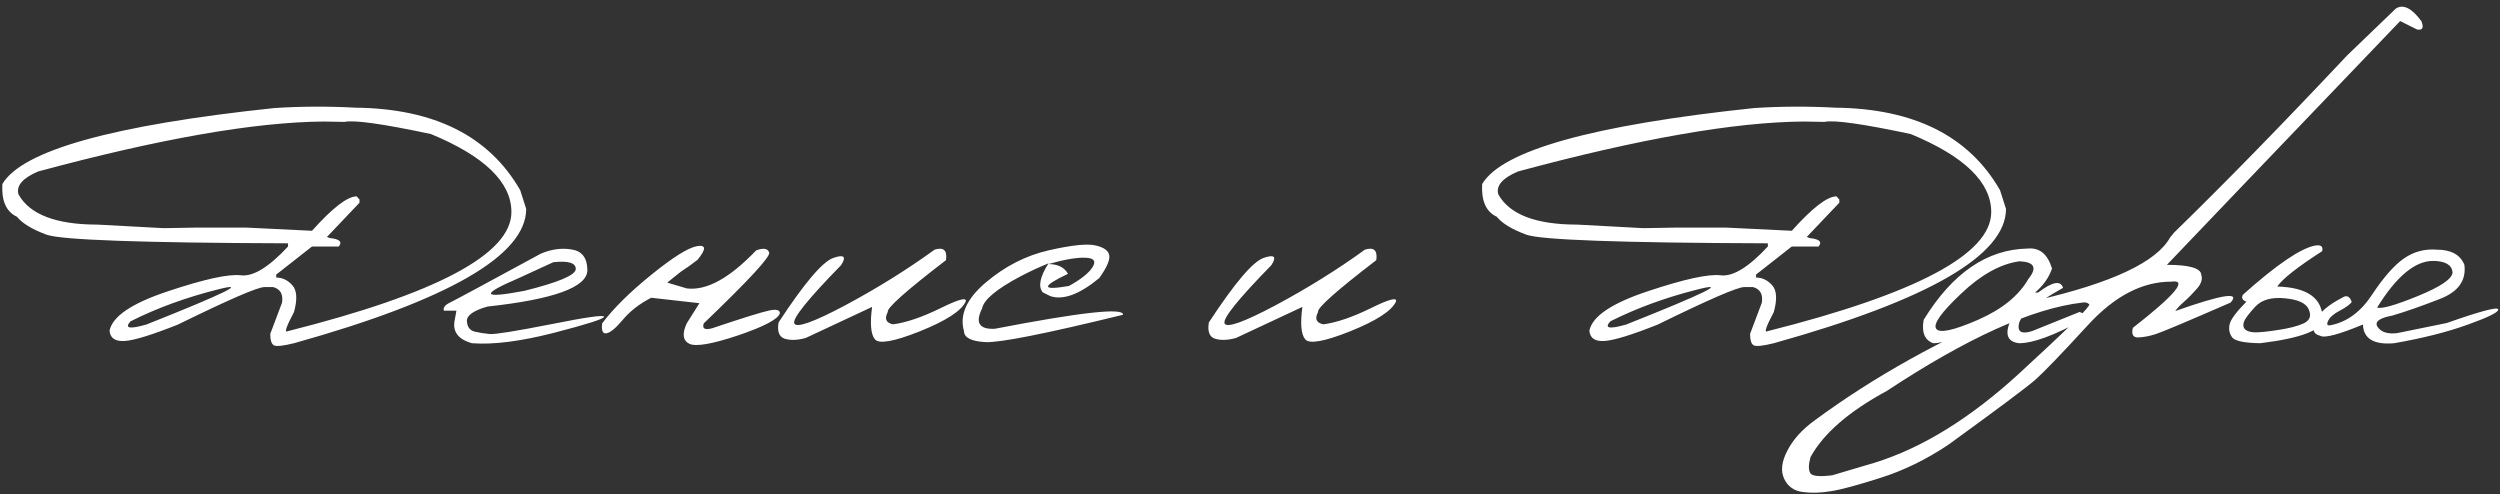 <?xml version="1.0" encoding="UTF-8"?> <svg xmlns="http://www.w3.org/2000/svg" width="1305" height="258" viewBox="0 0 1305 258" fill="none"><rect x="0" y="0" width="1305" height="258" fill="#333333" stroke="none"/><path d="M185.609 56.211C226.69 56.667 255.336 71.022 271.547 99.277L274.672 109.043C274.672 133.197 234.275 156.569 153.48 179.16C147.686 180.592 144.171 180.951 142.934 180.234C141.697 179.518 141.078 177.533 141.078 174.277L147.23 157.969C147.882 153.607 146.352 150.905 142.641 149.863H137.953C134.503 149.863 119.496 156.374 92.934 169.395C79.392 174.798 70.115 177.663 65.102 177.988C60.154 178.314 57.517 176.523 57.191 172.617C58.689 165.13 68.878 158.262 87.758 152.012C106.703 145.697 119.366 142.93 125.746 143.711C132.126 144.492 140.329 139.479 150.355 128.672V127.012C73.858 126.751 31.866 125.254 24.379 122.52C16.892 119.785 11.716 116.66 8.852 113.145C3.253 110.54 0.714 104.844 1.234 96.055C11.586 78.542 58.884 65.326 143.129 56.406C157.126 55.495 171.286 55.43 185.609 56.211ZM19.887 89.512C11.814 92.962 8.396 96.934 9.633 101.426C15.492 111.973 29.262 117.246 50.941 117.246L85.414 119.102L102.309 118.809H128.676L162.855 120.469C173.598 108.49 181.378 102.5 186.195 102.5L187.66 104.16V105.82L170.668 123.691L172.23 124.277C177.309 124.798 178.839 126.263 176.82 128.672H162.855L144.203 143.32V144.883C147.393 144.883 150.193 146.217 152.602 148.887C155.01 151.556 155.303 156.211 153.48 162.852C149.444 170.469 148.305 173.822 150.062 172.91C227.992 153.314 266.957 132.578 266.957 110.703C266.957 95.143 252.96 81.569 224.965 69.981C199.9 64.642 184.861 62.526 179.848 63.633L169.008 63.438C133.07 63.698 83.363 72.389 19.887 89.512ZM68.129 167.734C64.809 171.38 67.576 171.934 76.43 169.395C117.706 152.988 130.076 146.901 113.539 151.133C97.003 155.299 81.866 160.833 68.129 167.734ZM282.191 132.48C287.725 130.072 293.161 129.323 298.5 130.234C303.839 131.081 306.54 134.661 306.605 140.977C306.605 149.896 289.223 156.243 254.457 160.02C247.165 162.103 243.585 164.642 243.715 167.637C243.91 170.632 245.245 172.454 247.719 173.105C250.258 173.691 252.927 174.115 255.727 174.375C258.591 174.57 269.301 172.845 287.855 169.199C306.41 165.488 315.557 164.219 315.297 165.391C315.102 166.497 306.312 169.297 288.93 173.789C271.612 178.216 257.419 180.007 246.352 179.16C238.93 177.077 235.967 172.878 237.465 166.562L238.246 162.168H231.703C231.182 160.605 232.289 159.173 235.023 157.871C237.823 156.504 253.546 148.04 282.191 132.48ZM270.766 145.176C250.518 153.835 251.495 156.048 273.695 151.816C291.599 147.389 300.551 143.581 300.551 140.391C300.551 137.201 296.645 136.029 288.832 136.875L270.766 145.176ZM394.691 130.723C398.467 129.29 400.746 129.648 401.527 131.797C402.309 133.88 390.915 146.217 367.348 168.809C366.436 171.543 367.901 172.389 371.742 171.348C388.018 165.879 397.979 162.786 401.625 162.07C405.271 161.289 407.094 161.777 407.094 163.535C406.182 166.595 398.923 170.436 385.316 175.059C371.71 179.616 363.214 181.081 359.828 179.453C356.443 177.76 355.987 174.212 358.461 168.809L365.102 158.262L339.906 155.43C333.786 158.62 328.871 162.428 325.16 166.855C321.449 171.283 318.585 173.659 316.566 173.984C314.613 174.31 313.865 172.585 314.32 168.809C320.18 160.996 328.741 152.533 340.004 143.418C351.332 134.238 359.307 129.258 363.93 128.477C368.617 127.695 368.682 130.072 364.125 135.605C361.586 137.624 358.624 139.74 355.238 141.953L348.305 147.52L358.461 150.547C368.747 151.849 380.824 145.241 394.691 130.723ZM487.855 130.332C492.543 128.835 494.529 130.658 493.812 135.801C472.849 151.882 462.725 160.898 463.441 162.852C461.553 166.367 462.465 168.516 466.176 169.297C473.077 168.385 481.312 165.586 490.883 160.898C500.518 156.146 504.913 155.007 504.066 157.48C501.788 162.298 493.845 167.441 480.238 172.91C466.697 178.314 458.852 179.714 456.703 177.109C454.555 174.505 454.066 168.874 455.238 160.215L420.57 176.426C416.273 177.598 412.628 177.728 409.633 176.816C406.703 175.84 405.629 173.008 406.41 168.32C419.887 147.747 429.424 136.517 435.023 134.629C440.622 132.676 441.957 133.945 439.027 138.438C421.71 156.146 413.572 166.27 414.613 168.809C415.72 171.348 424.607 168.19 441.273 159.336C457.94 150.417 473.467 140.749 487.855 130.332ZM547.621 130.625C559.665 127.891 567.836 127.077 572.133 128.184C576.495 129.225 578.806 131.016 579.066 133.555C579.327 136.029 577.569 139.902 573.793 145.176C563.441 153.704 554.913 156.829 548.207 154.551L544.301 152.598C541.827 149.538 542.836 144.492 547.328 137.461C542.771 139.284 537.986 141.497 532.973 144.102C520.277 150.807 513.507 156.439 512.66 160.996C508.949 168.418 511.13 171.966 519.203 171.641C564.385 162.917 586.716 160.475 586.195 164.316C545.766 174.212 521.84 178.965 514.418 178.574C506.996 178.184 503.253 176.263 503.188 172.812C500.779 164.414 504.555 155.983 514.516 147.52C524.542 138.991 535.577 133.359 547.621 130.625ZM547.23 137.852C552.178 137.852 555.596 139.544 557.484 142.93C543.422 149.635 543.585 151.751 557.973 149.277C564.158 145.892 568.259 142.637 570.277 139.512C572.296 136.322 571.059 134.661 566.566 134.531C562.139 134.336 555.694 135.443 547.23 137.852ZM712.465 130.332C717.152 128.835 719.138 130.658 718.422 135.801C697.458 151.882 687.335 160.898 688.051 162.852C686.163 166.367 687.074 168.516 690.785 169.297C697.686 168.385 705.922 165.586 715.492 160.898C725.128 156.146 729.522 155.007 728.676 157.48C726.397 162.298 718.454 167.441 704.848 172.91C691.306 178.314 683.461 179.714 681.312 177.109C679.164 174.505 678.676 168.874 679.848 160.215L645.18 176.426C640.883 177.598 637.237 177.728 634.242 176.816C631.312 175.84 630.238 173.008 631.02 168.32C644.496 147.747 654.034 136.517 659.633 134.629C665.232 132.676 666.566 133.945 663.637 138.438C646.319 156.146 638.181 166.27 639.223 168.809C640.329 171.348 649.216 168.19 665.883 159.336C682.549 150.417 698.077 140.749 712.465 130.332ZM958.07 56.211C999.151 56.667 1027.8 71.022 1044.01 99.277L1047.13 109.043C1047.13 133.197 1006.74 156.569 925.941 179.16C920.147 180.592 916.632 180.951 915.395 180.234C914.158 179.518 913.539 177.533 913.539 174.277L919.691 157.969C920.342 153.607 918.812 150.905 915.102 149.863H910.414C906.964 149.863 891.957 156.374 865.395 169.395C851.853 174.798 842.576 177.663 837.562 177.988C832.615 178.314 829.978 176.523 829.652 172.617C831.15 165.13 841.339 158.262 860.219 152.012C879.164 145.697 891.827 142.93 898.207 143.711C904.587 144.492 912.79 139.479 922.816 128.672V127.012C846.319 126.751 804.327 125.254 796.84 122.52C789.353 119.785 784.177 116.66 781.312 113.145C775.714 110.54 773.174 104.844 773.695 96.055C784.047 78.542 831.345 65.326 915.59 56.406C929.587 55.495 943.747 55.43 958.07 56.211ZM792.348 89.512C784.275 92.962 780.857 96.934 782.094 101.426C787.953 111.973 801.723 117.246 823.402 117.246L857.875 119.102L874.77 118.809H901.137L935.316 120.469C946.059 108.49 953.839 102.5 958.656 102.5L960.121 104.16V105.82L943.129 123.691L944.691 124.277C949.77 124.798 951.299 126.263 949.281 128.672H935.316L916.664 143.32V144.883C919.854 144.883 922.654 146.217 925.062 148.887C927.471 151.556 927.764 156.211 925.941 162.852C921.905 170.469 920.766 173.822 922.523 172.91C1000.45 153.314 1039.42 132.578 1039.42 110.703C1039.42 95.143 1025.42 81.569 997.426 69.981C972.361 64.642 957.322 62.526 952.309 63.633L941.469 63.438C905.531 63.698 855.824 72.389 792.348 89.512ZM840.59 167.734C837.27 171.38 840.036 171.934 848.891 169.395C890.167 152.988 902.536 146.901 886 151.133C869.464 155.299 854.327 160.833 840.59 167.734ZM1058.46 129.746C1064.65 129.16 1068.88 132.643 1071.16 140.195C1069.46 145.013 1066.5 149.18 1062.27 152.695H1063.93C1071.35 147.031 1075.68 146.217 1076.92 150.254C1062.4 158.392 1054.72 164.642 1053.87 169.004C1053.02 173.301 1055.34 174.57 1060.8 172.812L1085.51 162.852C1087.92 163.568 1088.47 164.935 1087.17 166.953C1072.33 175.091 1061.26 179.16 1053.97 179.16C1047.2 178.379 1046.09 173.626 1050.65 164.902C1029.49 174.408 1015.65 179.16 1009.14 179.16C1004.65 177.533 1002.99 173.464 1004.16 166.953C1019.14 142.539 1037.24 130.137 1058.46 129.746ZM1023.7 153.281C1013.28 163.112 1008.95 169.232 1010.71 171.641C1012.46 174.049 1019.66 172.52 1032.29 167.051C1044.98 161.517 1053.84 154.355 1058.85 145.566C1063.54 139.772 1061.98 136.712 1054.16 136.387C1044.27 137.754 1034.11 143.385 1023.7 153.281ZM1250.65 4.453C1254.49 2.044 1258.92 4.225 1263.93 10.996C1265.36 14.447 1264.61 15.912 1261.68 15.391L1252.89 10.996L1170.96 96.543L1131.12 138.242C1142.9 138.242 1148.89 140 1149.09 143.516C1149.8 145.729 1149.05 148.105 1146.84 150.645C1144.63 153.184 1142.35 155.495 1140 157.578C1137.66 159.661 1136.16 161.257 1135.51 162.363C1160.12 153.639 1169.72 152.174 1164.32 157.969C1141.6 167.865 1128.61 173.333 1125.36 174.375C1122.17 175.417 1119.14 176.003 1116.27 176.133C1113.47 176.263 1112.5 174.603 1113.34 171.152C1135.61 153.77 1142.25 145.729 1133.27 147.031C1118.23 147.031 1103.77 154.583 1089.91 169.688C1076.04 184.792 1066.86 194.329 1062.37 198.301C1057.88 202.207 1042.71 213.535 1016.86 232.285C1005.4 239.902 993.715 245.599 981.801 249.375C969.822 253.216 961.13 255.56 955.727 256.406C950.258 257.318 945.31 257.448 940.883 256.797C936.391 256.211 933.201 253.9 931.312 249.863C929.424 245.827 930.01 240.911 933.07 235.117C936.065 229.323 940.818 224.082 947.328 219.395C978.122 196.673 1013.54 176.947 1053.58 160.215L1063.34 156.699C1102.54 147.65 1125.68 136.745 1132.78 123.984L1134.93 121.348C1161.16 95.827 1191.27 65 1225.26 28.867L1250.65 4.453ZM944.887 246.836C945.733 248.529 949.574 248.952 956.41 248.105L978.48 241.562C1003.29 233.88 1028.42 218.385 1053.87 195.078C1079.26 171.771 1091.5 159.694 1090.59 158.848C1089.68 157.936 1088.41 157.643 1086.78 157.969C1060.8 161.029 1026.85 176.393 984.926 204.062C965.069 214.805 951.788 226.328 945.082 238.633C944.04 242.409 943.975 245.143 944.887 246.836ZM1208.46 128.184C1211.52 127.663 1212.76 128.639 1212.17 131.113C1199.22 139.447 1191.4 145.599 1188.73 149.57C1204.49 150.026 1212.37 155.658 1212.37 166.465C1212.37 172.259 1201.53 176.491 1179.85 179.16C1171.58 179.03 1166.7 178.021 1165.2 176.133C1163.77 174.18 1163.31 171.934 1163.83 169.395C1164.35 166.855 1167.28 162.884 1172.62 157.48C1170.54 156.764 1169.92 155.56 1170.77 153.867C1188.34 138.177 1200.91 129.616 1208.46 128.184ZM1192.84 155.723C1185.87 155.007 1180.69 156.439 1177.31 160.02C1173.99 163.6 1172 166.237 1171.35 167.93C1170.77 169.622 1170.96 170.957 1171.94 171.934C1172.98 172.91 1174.74 173.431 1177.21 173.496C1179.75 173.496 1183.79 173.073 1189.32 172.227C1194.92 171.38 1199.31 170.241 1202.5 168.809C1205.69 167.311 1206.61 164.935 1205.24 161.68C1203.94 158.359 1199.8 156.374 1192.84 155.723ZM1272.13 130.332C1279.42 130.332 1284.18 132.936 1286.39 138.145C1287.5 146.348 1283.27 152.305 1273.7 156.016C1264.19 159.727 1255.92 162.624 1248.89 164.707C1241.86 166.009 1239.29 168.027 1241.18 170.762C1243.06 173.431 1246.45 174.473 1251.33 173.887L1277.21 168.613C1294.79 162.428 1303.74 160.052 1304.07 161.484C1304.46 162.852 1299.22 165.488 1288.34 169.395C1277.54 173.301 1264.68 176.556 1249.77 179.16C1239.16 180.072 1233.72 176.816 1233.46 169.395C1220.77 174.668 1213.31 176.621 1211.1 175.254C1207.52 174.408 1206.67 171.868 1208.56 167.637C1210.38 163.405 1215.17 159.271 1222.91 155.234C1225.06 153.932 1226.62 154.746 1227.6 157.676C1226.56 159.043 1224.48 160.54 1221.35 162.168C1218.23 163.796 1216.21 165.553 1215.3 167.441C1214.39 169.329 1214.78 170.111 1216.47 169.785C1225.06 168.158 1232.32 162.819 1238.25 153.77C1244.24 144.72 1249.77 138.438 1254.85 134.922C1259.99 131.341 1265.75 129.811 1272.13 130.332ZM1240.88 160.508C1242.97 161.419 1250.03 159.434 1262.07 154.551C1274.18 149.603 1280.24 145.436 1280.24 142.051C1279.78 138.21 1276.4 136.257 1270.08 136.191C1260.64 136.191 1250.91 144.297 1240.88 160.508Z" fill="white"></path></svg> 